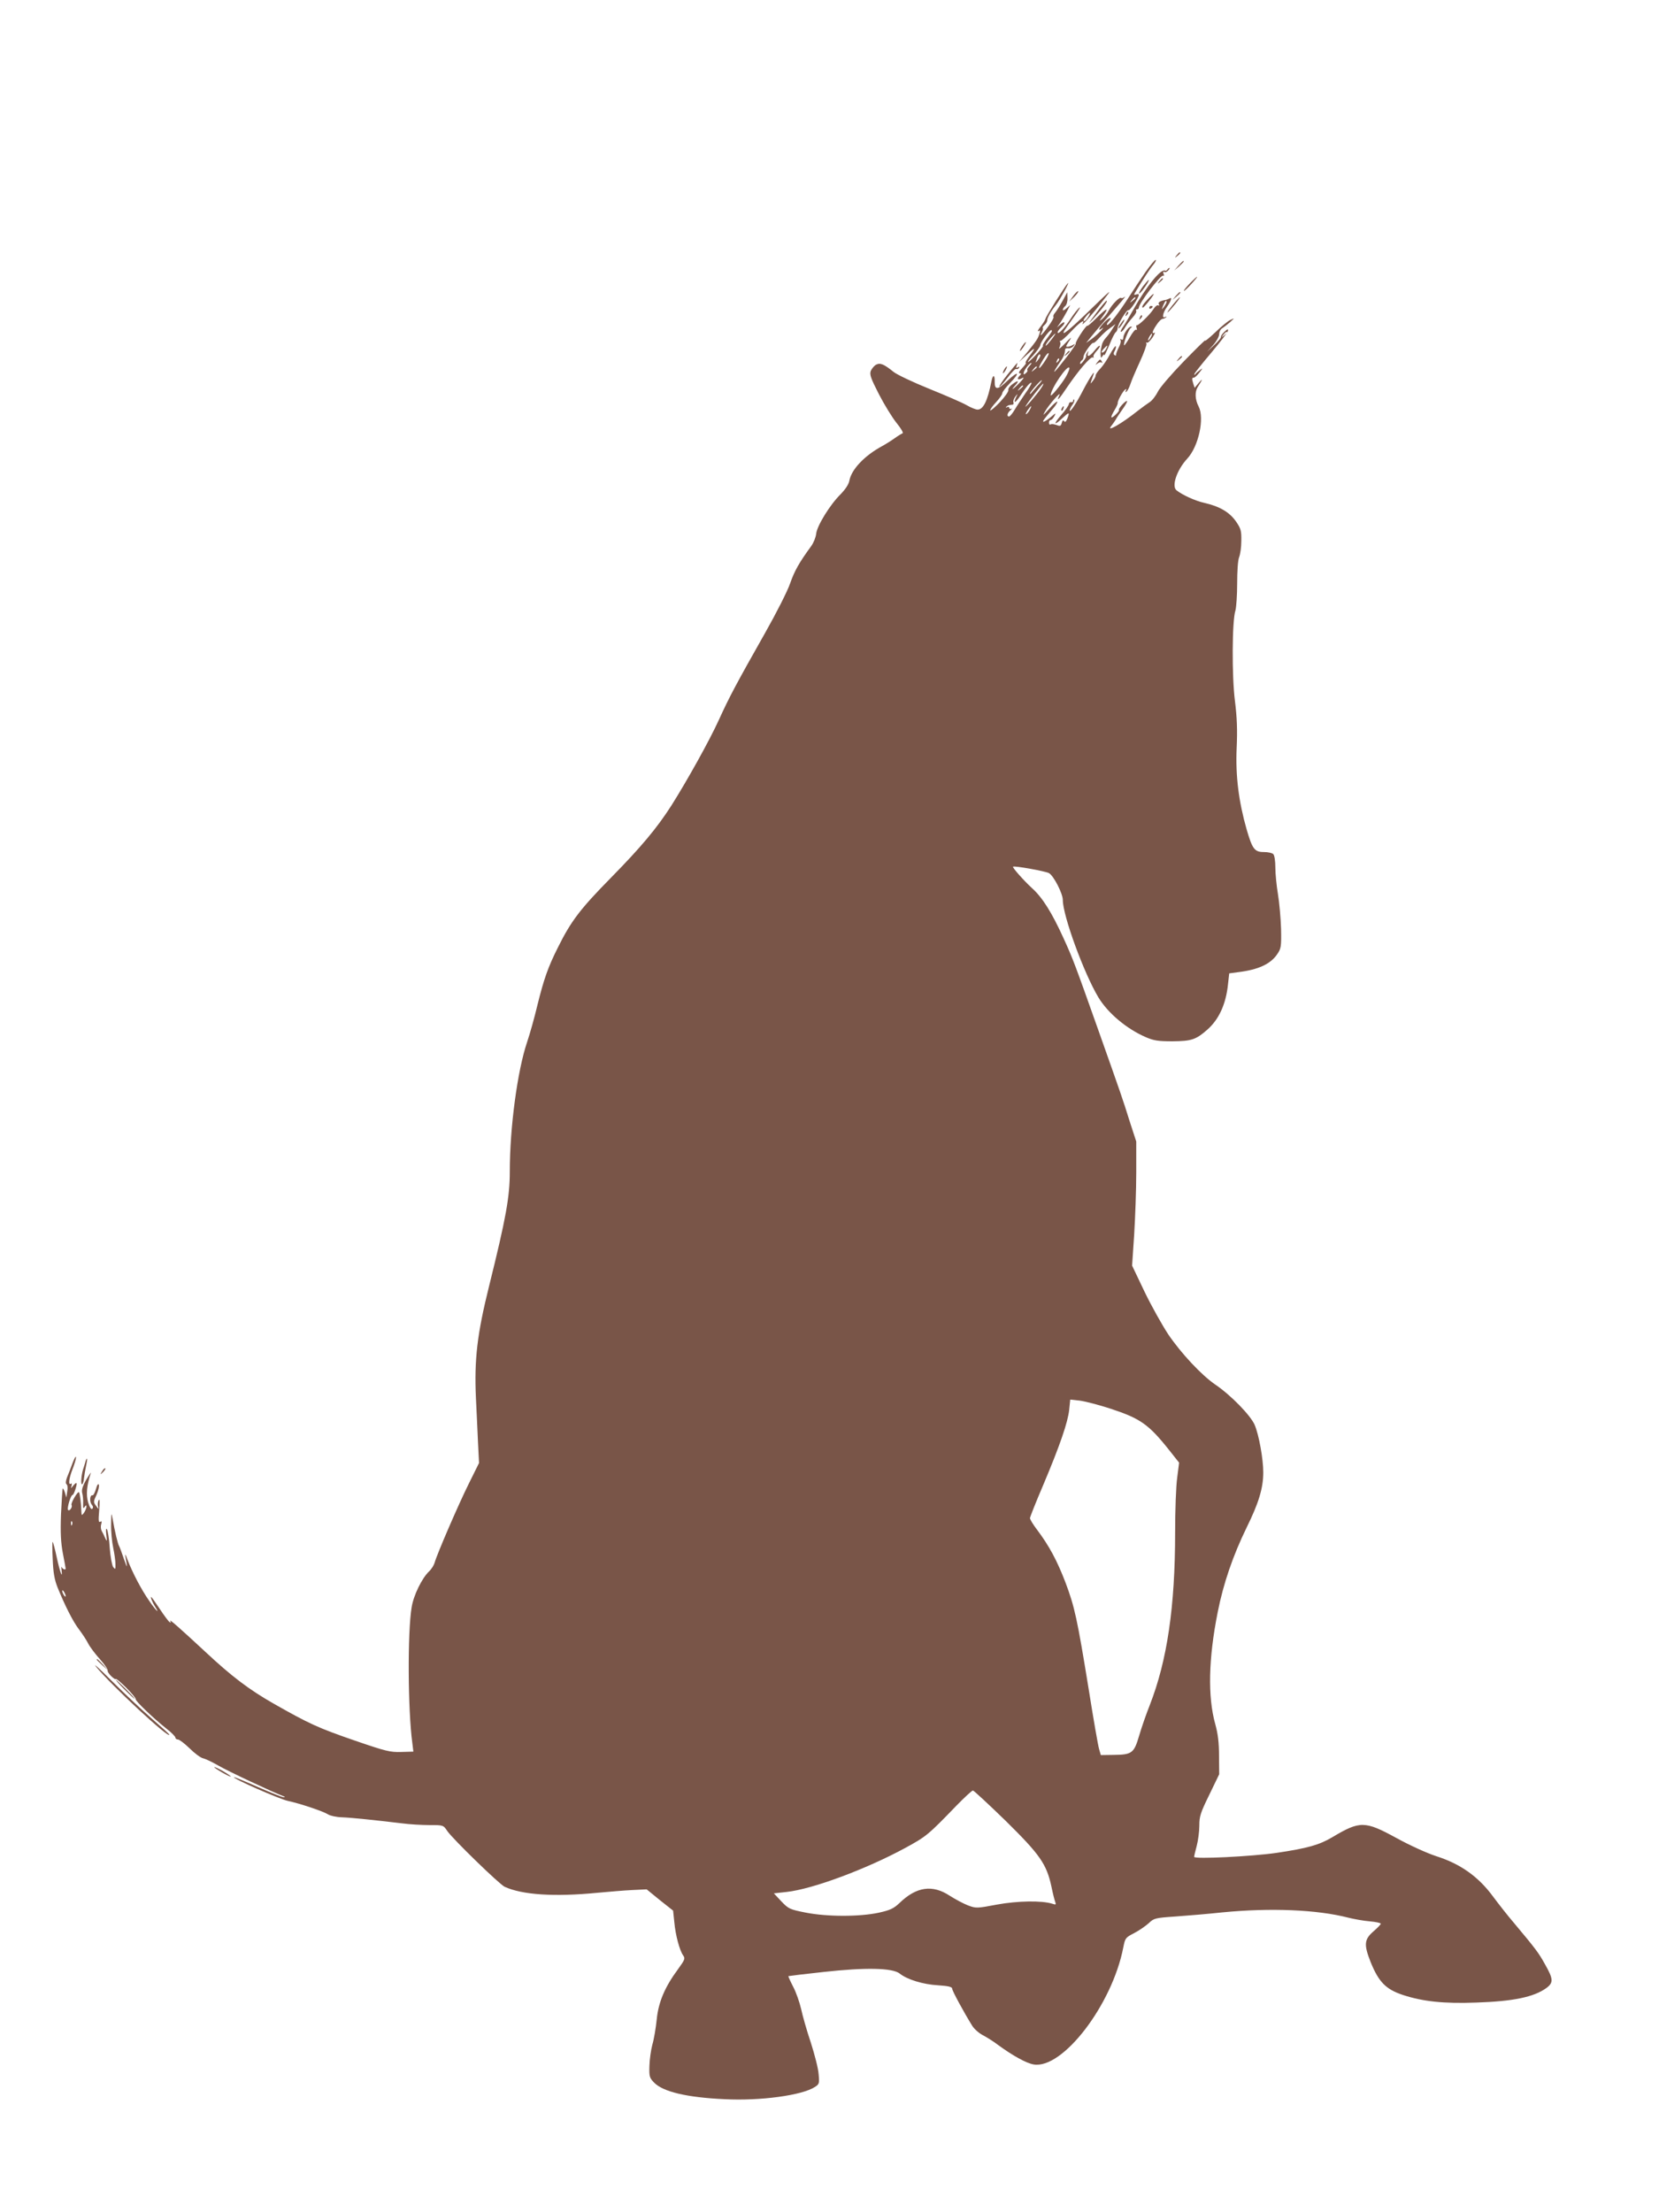<?xml version="1.0" standalone="no"?>
<!DOCTYPE svg PUBLIC "-//W3C//DTD SVG 20010904//EN"
 "http://www.w3.org/TR/2001/REC-SVG-20010904/DTD/svg10.dtd">
<svg version="1.0" xmlns="http://www.w3.org/2000/svg"
 width="960pt" height="1280pt" viewBox="0 0 960 1280"
 preserveAspectRatio="xMidYMid meet">
<g transform="translate(0,1280) scale(0.1,-0.1)"
fill="#795548" stroke="none">
<path d="M6809 11323 c-13 -16 -12 -17 4 -4 16 13 21 21 13 21 -2 0 -10 -8
-17 -17z"/>
<path d="M6628 11225 c-29 -42 -71 -105 -93 -140 -59 -92 -115 -165 -127 -165
-6 0 -3 9 7 20 28 31 2 24 -28 -8 -30 -32 -36 -52 -9 -31 9 7 6 1 -8 -15 -14
-15 -38 -37 -55 -49 l-30 -21 30 37 c17 21 70 84 120 140 49 56 83 96 74 90
-9 -7 -18 -10 -21 -7 -9 8 -53 -37 -71 -71 -8 -17 -25 -39 -38 -50 -21 -17
-20 -15 4 18 39 52 20 46 -38 -13 -27 -27 -51 -48 -53 -45 -6 6 -73 -96 -67
-104 3 -6 -99 -140 -122 -161 -9 -7 7 20 31 55 21 29 28 48 29 72 0 6 8 10 18
8 10 -2 24 4 31 13 11 13 11 14 -2 7 -18 -11 -40 -15 -40 -8 0 3 9 19 21 36
13 21 4 14 -26 -18 -26 -27 -41 -40 -35 -27 6 12 8 27 5 32 -4 6 -3 9 2 8 4
-2 32 23 62 55 50 53 81 74 66 45 -11 -22 58 55 114 128 64 81 60 78 -83 -61
-111 -107 -158 -145 -137 -108 6 10 32 47 58 83 26 36 39 58 29 50 -10 -8 -33
-37 -51 -65 -33 -52 -75 -95 -75 -78 0 5 9 18 20 28 27 25 26 43 -2 19 l-22
-19 21 30 c11 17 28 46 38 65 l18 35 -22 -19 c-11 -11 -21 -14 -21 -9 0 6 6
16 14 22 8 7 14 27 13 46 l-1 34 -28 -51 c-16 -29 -35 -59 -43 -68 -8 -9 -12
-19 -9 -23 4 -3 -10 -29 -31 -57 -37 -51 -54 -65 -36 -31 6 10 8 21 5 23 -2 3
2 11 11 18 8 7 15 19 15 27 0 15 23 55 50 88 23 28 86 144 68 125 -17 -18
-128 -195 -128 -204 0 -4 -12 -24 -27 -44 -16 -20 -22 -32 -14 -28 10 7 12 3
6 -15 -9 -29 -18 -42 -74 -111 l-45 -53 49 45 c49 46 51 41 7 -17 -13 -18 -21
-33 -16 -33 4 0 -5 -13 -21 -30 -18 -18 -23 -30 -15 -30 11 0 11 -3 2 -12 -20
-20 -14 -30 11 -17 16 9 13 2 -12 -25 -35 -36 -58 -52 -28 -18 27 29 20 35
-13 10 -17 -12 -28 -28 -25 -35 2 -8 -20 -39 -50 -71 -30 -31 -55 -52 -55 -46
0 6 16 28 35 48 19 21 35 43 35 51 0 7 21 34 46 60 59 61 48 72 -14 14 -58
-56 -77 -58 -76 -7 1 42 -11 42 -19 1 -22 -112 -47 -163 -80 -163 -11 0 -40
12 -64 26 -24 14 -121 56 -215 94 -94 38 -187 82 -207 98 -57 46 -78 54 -101
42 -12 -6 -25 -23 -31 -36 -8 -21 0 -43 47 -135 31 -60 77 -135 102 -166 26
-32 41 -58 35 -60 -7 -3 -27 -15 -45 -28 -18 -13 -51 -34 -73 -46 -102 -55
-178 -135 -190 -200 -4 -22 -23 -50 -51 -79 -61 -60 -136 -182 -141 -228 -2
-20 -15 -53 -29 -72 -70 -96 -96 -142 -122 -216 -15 -44 -80 -172 -144 -285
-168 -297 -207 -370 -268 -504 -54 -119 -184 -352 -275 -496 -84 -131 -175
-240 -351 -419 -177 -180 -230 -250 -305 -401 -58 -115 -82 -185 -119 -334
-17 -72 -44 -168 -60 -215 -56 -166 -100 -494 -100 -749 0 -146 -22 -268 -119
-659 -70 -281 -87 -428 -77 -651 4 -75 9 -190 12 -256 l6 -120 -57 -115 c-63
-126 -189 -419 -200 -462 -4 -14 -18 -37 -32 -50 -41 -39 -90 -138 -101 -208
-24 -143 -22 -595 4 -785 l6 -50 -70 -2 c-64 -2 -89 4 -269 66 -212 73 -264
97 -470 214 -142 81 -242 157 -391 296 -141 131 -216 198 -207 182 5 -9 4 -12
-3 -7 -6 3 -32 38 -57 76 -26 39 -48 70 -50 70 -6 0 7 -32 23 -57 30 -47 3
-21 -35 35 -45 64 -96 162 -125 237 -10 28 -16 38 -13 22 14 -75 13 -77 -8
-17 -12 36 -25 70 -28 75 -7 11 -25 84 -37 155 -8 42 -8 40 -9 -30 -1 -41 5
-102 12 -135 7 -33 13 -76 13 -95 1 -31 -1 -33 -13 -17 -7 10 -16 59 -20 111
-3 51 -11 99 -16 107 -6 9 -7 -1 -4 -31 5 -39 4 -42 -6 -20 -6 14 -15 33 -21
43 -5 10 -6 28 -2 39 4 15 3 18 -6 13 -10 -6 -11 8 -6 66 4 46 3 69 -2 60 -5
-7 -7 -23 -5 -35 5 -21 5 -21 -11 1 -16 21 -16 25 3 65 10 23 16 49 13 57 -3
9 -10 0 -17 -25 -6 -21 -15 -38 -20 -36 -15 4 -18 -37 -4 -54 8 -9 9 -18 3
-24 -6 -6 -15 8 -24 37 -13 45 -8 99 15 168 4 11 -7 -5 -25 -35 -23 -40 -29
-62 -24 -80 4 -14 6 -41 5 -60 -1 -27 1 -31 8 -20 10 13 11 13 11 0 -1 -8 -7
-23 -14 -33 -13 -17 -14 -17 -15 5 -1 46 -9 109 -14 114 -7 7 -49 -64 -43 -74
7 -11 -11 -38 -20 -29 -8 8 15 87 26 87 4 0 11 16 17 35 12 39 8 44 -14 18
-14 -17 -14 -17 -9 0 3 11 2 16 -4 12 -16 -10 -11 31 10 85 11 28 20 58 20 68
-1 9 -9 -5 -20 -33 -10 -27 -24 -65 -32 -83 -8 -22 -9 -35 -3 -40 6 -4 8 -23
4 -42 l-5 -35 -8 28 c-5 15 -10 26 -13 24 -2 -3 -6 -69 -10 -148 -4 -109 -1
-164 11 -228 9 -46 16 -85 16 -87 0 -10 -19 -3 -23 9 -2 6 -3 -1 -1 -17 8 -57
-8 -17 -27 70 -10 48 -21 89 -24 92 -3 3 -3 -42 0 -99 3 -79 10 -118 28 -164
44 -108 90 -199 125 -244 18 -24 42 -60 52 -80 10 -20 41 -61 68 -91 27 -30
47 -60 45 -66 -2 -5 8 -21 22 -34 14 -13 25 -19 25 -15 0 5 27 -17 60 -50 32
-32 57 -62 55 -66 -5 -8 100 -109 178 -171 29 -22 52 -46 52 -52 0 -6 7 -11
15 -11 8 0 38 -23 67 -51 28 -28 64 -55 79 -58 16 -4 55 -23 88 -42 48 -29
317 -155 376 -177 10 -4 11 -6 2 -6 -7 -1 -74 26 -149 59 -75 33 -137 59 -139
57 -8 -8 264 -127 311 -137 70 -15 205 -60 233 -78 12 -8 48 -16 80 -17 56 -2
189 -16 348 -35 44 -6 116 -10 160 -10 79 0 79 0 102 -34 32 -47 301 -308 332
-323 102 -47 289 -59 535 -35 66 6 157 14 203 16 l84 4 76 -62 77 -61 7 -67
c7 -77 31 -164 51 -192 13 -18 10 -25 -29 -79 -77 -104 -114 -191 -124 -293
-5 -49 -16 -114 -25 -144 -8 -30 -16 -85 -17 -122 -2 -62 0 -70 26 -97 51 -54
190 -87 408 -97 206 -11 450 22 524 71 25 16 26 21 21 74 -2 32 -23 113 -45
182 -23 68 -48 156 -56 194 -9 39 -29 97 -46 129 -17 33 -29 60 -28 62 2 1 93
12 203 24 243 27 399 24 441 -9 44 -35 135 -63 222 -68 60 -4 82 -9 82 -20 0
-12 65 -132 115 -213 12 -20 40 -44 61 -55 21 -11 62 -36 89 -57 85 -62 164
-106 206 -113 168 -29 455 346 519 677 11 55 13 57 63 83 29 15 66 41 84 57
30 29 37 31 155 39 68 5 191 15 273 24 278 27 546 16 728 -31 32 -8 87 -18
123 -21 35 -3 64 -9 64 -14 0 -4 -18 -23 -40 -42 -56 -48 -59 -77 -19 -179 47
-116 88 -158 187 -191 116 -38 237 -51 424 -44 215 7 334 32 406 84 42 31 41
52 -8 138 -37 67 -54 89 -182 242 -32 37 -86 106 -121 153 -83 112 -187 186
-326 230 -55 18 -154 63 -232 106 -181 99 -210 99 -369 4 -76 -45 -143 -64
-324 -91 -146 -21 -476 -37 -476 -23 0 5 7 34 15 64 8 30 15 83 15 117 0 54 7
75 58 179 l57 118 -1 105 c0 78 -6 128 -22 186 -44 158 -39 378 14 645 33 168
89 330 168 492 70 142 96 228 96 319 0 77 -25 217 -50 275 -24 55 -138 172
-228 233 -79 54 -198 181 -273 292 -34 52 -96 162 -136 245 l-72 151 12 179
c6 99 12 260 12 359 l0 180 -39 120 c-39 125 -47 148 -177 515 -138 389 -150
422 -205 542 -67 147 -121 234 -182 289 -49 45 -115 120 -110 124 7 7 189 -26
208 -37 28 -16 80 -119 80 -155 0 -91 122 -424 206 -564 55 -91 163 -182 274
-230 46 -20 71 -24 155 -24 109 1 135 9 201 67 68 60 108 148 120 263 l7 63
52 7 c116 14 187 47 225 103 23 33 25 43 23 148 -2 62 -10 152 -18 200 -8 48
-15 117 -15 153 0 39 -5 72 -12 79 -7 7 -31 12 -55 12 -53 0 -66 17 -99 130
-46 161 -65 310 -58 470 5 108 2 178 -10 275 -18 142 -17 462 3 523 5 18 10
88 10 155 0 71 4 134 11 152 7 17 13 59 13 95 1 58 -2 71 -31 113 -37 53 -94
87 -182 107 -54 12 -128 46 -162 73 -30 24 2 118 62 183 66 71 101 234 66 302
-21 40 -23 85 -5 113 29 45 31 54 6 24 l-24 -29 -8 24 c-9 29 -8 35 4 35 5 0
20 14 32 30 20 25 20 27 4 15 -11 -8 -24 -19 -28 -25 -5 -6 -7 -6 -5 2 2 6 46
62 98 123 51 61 95 118 96 127 2 11 -4 9 -21 -7 -14 -13 -22 -26 -20 -30 2 -4
-15 -24 -38 -46 l-42 -39 34 37 c19 21 35 49 36 64 0 14 8 30 18 35 9 6 29 21
45 35 27 25 27 25 2 13 -14 -6 -54 -39 -89 -73 -35 -33 -61 -54 -57 -46 4 8
-51 -46 -123 -120 -72 -74 -141 -154 -152 -178 -12 -24 -33 -51 -48 -60 -14
-9 -44 -31 -66 -48 -95 -76 -188 -129 -154 -88 7 9 18 24 24 34 5 10 24 39 42
64 18 25 29 46 24 46 -11 0 -52 -46 -46 -52 3 -2 -6 -15 -20 -28 -30 -28 -32
-17 -5 28 11 18 19 36 18 40 -3 10 30 70 43 78 8 5 9 3 4 -6 -5 -8 -4 -11 3
-6 6 3 16 23 23 43 6 20 31 78 55 130 24 52 41 100 38 105 -4 6 -3 9 2 5 5 -3
20 11 33 30 12 19 18 32 12 28 -18 -10 -13 10 12 46 12 19 28 34 34 34 6 0 15
4 20 9 5 5 3 6 -4 2 -21 -12 -15 23 9 57 25 35 33 61 15 50 -7 -4 -18 -8 -25
-9 -29 -5 -43 -14 -36 -25 4 -7 3 -9 -3 -6 -6 4 -19 -6 -28 -21 -21 -33 -87
-97 -97 -94 -4 1 -4 -6 -1 -16 3 -9 2 -14 -2 -10 -5 5 -21 -15 -37 -43 -16
-28 -31 -49 -33 -47 -7 7 26 92 38 100 9 6 9 8 1 8 -15 0 -44 -44 -44 -65 0
-10 -5 -13 -12 -9 -7 4 -8 3 -4 -4 4 -6 -1 -26 -11 -44 -9 -18 -16 -37 -15
-41 1 -5 -2 -6 -8 -2 -7 4 -7 13 1 26 6 12 8 23 5 26 -2 3 -17 -18 -33 -47
-15 -29 -40 -66 -55 -82 -16 -16 -28 -34 -28 -41 0 -7 -8 -21 -17 -32 -16 -21
-16 -21 3 33 15 40 -17 -7 -57 -83 -41 -80 -79 -136 -79 -119 0 5 7 20 16 32
9 13 13 26 10 29 -3 4 -6 1 -6 -5 0 -7 -5 -11 -12 -9 -7 1 -12 -4 -13 -11 0
-6 -19 -35 -43 -62 -48 -55 -45 -67 5 -20 40 37 44 37 30 0 -8 -20 -14 -25
-19 -17 -6 8 -10 5 -14 -10 -5 -19 -10 -20 -31 -12 -14 5 -29 7 -34 3 -5 -3
-9 2 -9 10 0 9 4 16 10 16 5 0 15 10 21 22 11 20 9 20 -20 -5 -18 -15 -37 -27
-42 -27 -9 0 0 12 55 77 16 18 26 36 24 39 -3 3 -25 -17 -48 -43 -34 -38 -38
-41 -24 -16 22 40 99 127 84 96 -20 -43 -1 -23 44 45 65 96 135 178 149 174 7
-2 9 -1 5 3 -4 4 4 19 17 33 13 14 22 28 19 31 -3 3 -16 -9 -30 -27 -28 -35
-47 -42 -38 -14 5 14 4 14 -4 2 -6 -8 -9 -17 -7 -20 2 -3 -5 -17 -16 -30 -10
-14 -19 -20 -19 -13 0 6 5 15 10 18 6 3 10 13 10 21 0 17 50 87 57 80 3 -3 18
11 35 30 17 19 44 44 62 56 l31 23 -19 -30 c-10 -17 -27 -39 -38 -51 -10 -11
-20 -29 -22 -40 -2 -10 -5 -23 -6 -29 -1 -5 -2 -19 -1 -30 1 -17 3 -18 11 -5
5 8 10 11 10 5 1 -5 13 21 29 58 15 38 32 72 38 75 5 4 10 14 10 22 0 23 53
111 63 105 8 -5 60 73 60 89 0 5 -7 5 -16 2 -10 -4 -13 -2 -8 7 43 73 91 146
107 164 11 13 18 26 15 29 -4 3 -30 -29 -60 -71z m-58 -149 c0 -2 -8 -10 -17
-17 -16 -13 -17 -12 -4 4 13 16 21 21 21 13z m180 -24 c0 -5 -7 -17 -15 -28
-14 -18 -14 -17 -4 9 12 27 19 34 19 19z m-450 -81 c-11 -21 -30 -37 -30 -25
0 8 30 44 37 44 2 0 -1 -9 -7 -19z m-216 -93 c-4 -7 -19 -28 -32 -45 -13 -18
-21 -33 -17 -33 10 0 -64 -82 -84 -94 -9 -5 3 12 27 37 23 26 42 53 42 60 0
16 51 86 63 87 5 0 5 -6 1 -12z m1016 -2 c0 -2 -8 -10 -17 -17 -16 -13 -17
-12 -4 4 13 16 21 21 21 13z m-1016 -41 c-26 -34 -42 -47 -28 -22 9 15 46 57
51 57 2 0 -8 -16 -23 -35z m576 15 c-6 -11 -13 -20 -16 -20 -2 0 0 9 6 20 6
11 13 20 16 20 2 0 0 -9 -6 -20z m-260 -70 c-6 -11 -16 -20 -22 -20 -6 0 -3 9
7 20 10 11 20 20 22 20 2 0 -1 -9 -7 -20z m-354 -70 c-28 -43 -44 -54 -25 -17
23 42 42 68 47 63 3 -3 -7 -24 -22 -46z m-26 32 c0 -5 -7 -17 -16 -28 -8 -10
-14 -14 -11 -9 2 6 7 18 10 28 7 17 17 23 17 9z m101 -35 c-10 -9 -11 -8 -5 6
3 10 9 15 12 12 3 -3 0 -11 -7 -18z m-164 -25 c-10 -10 -15 -21 -12 -24 3 -3
-1 -11 -9 -17 -11 -10 -14 -9 -12 3 2 15 34 56 44 56 3 0 -2 -8 -11 -18z m43
-6 c0 -2 -8 -10 -17 -17 -16 -13 -17 -12 -4 4 13 16 21 21 21 13z m166 -59
c-28 -46 -86 -116 -86 -104 0 37 100 183 108 158 2 -6 -8 -30 -22 -54z m-162
-49 c-16 -18 -32 -37 -36 -42 -5 -6 -8 -7 -8 -3 0 8 60 77 68 77 3 0 -7 -15
-24 -32z m-70 -43 c-21 -31 -49 -73 -62 -95 -13 -22 -28 -40 -33 -40 -15 0
-10 22 9 37 9 8 11 12 5 8 -7 -3 -13 -1 -13 5 0 6 -6 8 -12 4 -8 -4 -10 -3 -5
2 5 5 13 10 18 10 5 1 13 2 19 3 5 0 7 7 4 14 -2 7 3 21 11 32 15 19 16 19 5
-3 -19 -40 -4 -35 24 8 35 53 59 81 65 75 2 -3 -13 -30 -35 -60z m89 27 c-21
-33 -100 -124 -88 -102 14 25 96 130 102 130 3 0 -3 -13 -14 -28z m-103 14 c0
-2 -8 -10 -17 -17 -16 -13 -17 -12 -4 4 13 16 21 21 21 13z m40 -135 c-5 -11
-15 -23 -21 -27 -6 -3 -3 5 6 20 20 30 30 35 15 7z m464 -5781 c174 -57 222
-90 342 -241 l57 -72 -11 -87 c-7 -48 -12 -190 -12 -316 0 -431 -46 -741 -146
-998 -20 -50 -48 -130 -62 -178 -30 -102 -41 -111 -150 -112 l-72 -1 -10 35
c-6 19 -33 175 -60 345 -66 406 -81 477 -135 620 -48 125 -94 211 -164 304
-23 30 -41 60 -41 67 0 6 34 92 76 190 98 232 143 364 151 437 l6 59 55 -6
c30 -4 109 -24 176 -46z m-6007 -672 c-3 -8 -6 -5 -6 6 -1 11 2 17 5 13 3 -3
4 -12 1 -19z m-37 -413 c0 -5 -5 -3 -10 5 -5 8 -10 20 -10 25 0 6 5 3 10 -5 5
-8 10 -19 10 -25z m5439 -1300 c198 -195 237 -250 265 -380 8 -39 18 -79 22
-89 6 -17 4 -18 -17 -11 -60 19 -200 17 -320 -5 -116 -22 -121 -22 -167 -5
-26 10 -73 35 -106 56 -100 66 -193 53 -291 -42 -34 -32 -53 -41 -120 -56
-111 -24 -301 -24 -425 1 -90 18 -97 21 -139 65 l-43 46 73 8 c150 16 461 132
686 254 123 67 133 75 298 246 47 48 89 87 95 87 5 0 90 -79 189 -175z"/>
<path d="M6819 11263 l-24 -28 28 24 c15 14 27 26 27 28 0 8 -8 1 -31 -24z"/>
<path d="M6755 11240 c-4 -6 -10 -8 -13 -6 -23 14 -109 -92 -183 -224 -23 -41
-50 -87 -61 -102 -11 -16 -16 -28 -11 -28 5 0 16 12 25 28 9 15 28 40 42 55
15 16 24 33 21 38 -4 5 -1 9 4 9 6 0 11 5 11 10 0 25 128 193 141 185 5 -4 6
2 2 11 -4 11 -2 15 4 11 6 -4 16 0 23 8 7 8 10 15 7 15 -3 0 -9 -5 -12 -10z"/>
<path d="M6885 11160 c-21 -22 -37 -41 -34 -43 2 -2 21 16 43 40 49 54 43 56
-9 3z"/>
<path d="M6709 11173 c-13 -16 -12 -17 4 -4 16 13 21 21 13 21 -2 0 -10 -8
-17 -17z"/>
<path d="M6616 11146 c-30 -40 -35 -63 -5 -26 23 29 41 60 36 60 -3 0 -16 -15
-31 -34z"/>
<path d="M6210 11087 l-23 -32 29 27 c15 15 26 30 23 33 -3 2 -16 -10 -29 -28z"/>
<path d="M6804 11088 l-19 -23 23 19 c21 18 27 26 19 26 -2 0 -12 -10 -23 -22z"/>
<path d="M6641 11068 c-28 -30 -38 -48 -27 -48 2 0 19 18 36 40 38 48 33 53
-9 8z"/>
<path d="M6784 11033 c-21 -26 -33 -44 -27 -40 14 9 77 87 70 87 -3 0 -22 -21
-43 -47z"/>
<path d="M6342 10987 c-48 -64 -49 -67 -12 -27 52 57 84 100 73 100 -4 -1 -32
-33 -61 -73z"/>
<path d="M6650 11019 c0 -5 5 -7 10 -4 6 3 10 8 10 11 0 2 -4 4 -10 4 -5 0
-10 -5 -10 -11z"/>
<path d="M6516 10983 c-6 -14 -5 -15 5 -6 7 7 10 15 7 18 -3 3 -9 -2 -12 -12z"/>
<path d="M6596 10963 c-6 -14 -5 -15 5 -6 7 7 10 15 7 18 -3 3 -9 -2 -12 -12z"/>
<path d="M6493 10938 c-15 -20 -25 -38 -20 -38 3 0 12 11 21 25 17 26 16 35
-1 13z"/>
<path d="M5923 10808 c-15 -20 -25 -38 -20 -38 3 0 12 11 21 25 17 26 16 35
-1 13z"/>
<path d="M6169 10753 c-13 -16 -12 -17 4 -4 16 13 21 21 13 21 -2 0 -10 -8
-17 -17z"/>
<path d="M6819 10723 c-13 -16 -12 -17 4 -4 9 7 17 15 17 17 0 8 -8 3 -21 -13z"/>
<path d="M6349 10703 c-12 -16 -12 -17 2 -6 9 7 20 9 24 5 5 -4 5 -1 1 6 -9
16 -11 15 -27 -5z"/>
<path d="M5831 10634 c-29 -36 -50 -68 -48 -71 3 -2 24 21 47 51 23 31 46 54
50 51 5 -3 12 0 16 6 5 8 3 9 -6 4 -10 -6 -12 -4 -7 8 3 10 5 17 4 17 -2 0
-27 -30 -56 -66z"/>
<path d="M5810 10660 c-6 -11 -8 -20 -6 -20 3 0 10 9 16 20 6 11 8 20 6 20 -3
0 -10 -9 -16 -20z"/>
<path d="M6145 10439 c-4 -6 -5 -12 -2 -15 2 -3 7 2 10 11 7 17 1 20 -8 4z"/>
<path d="M496 4348 c-2 -7 -8 -29 -15 -49 -12 -38 -15 -97 -4 -86 3 4 8 19 9
34 2 16 7 47 12 71 5 23 8 42 5 42 -2 0 -5 -6 -7 -12z"/>
<path d="M591 4287 c-13 -21 -12 -21 5 -5 10 10 16 20 13 22 -3 3 -11 -5 -18
-17z"/>
<path d="M557 3155 c91 -110 423 -418 423 -392 0 3 -44 43 -97 89 -54 47 -159
145 -233 219 -74 74 -116 112 -93 84z"/>
<path d="M560 3197 c0 -2 15 -16 33 -33 l32 -29 -29 33 c-28 30 -36 37 -36 29z"/>
<path d="M720 3025 c30 -30 57 -55 59 -55 3 0 -19 25 -49 55 -30 30 -57 55
-59 55 -3 0 19 -25 49 -55z"/>
<path d="M1240 2575 c0 -6 90 -58 95 -54 2 2 -19 16 -46 32 -27 15 -49 25 -49
22z"/>
</g>
</svg>
